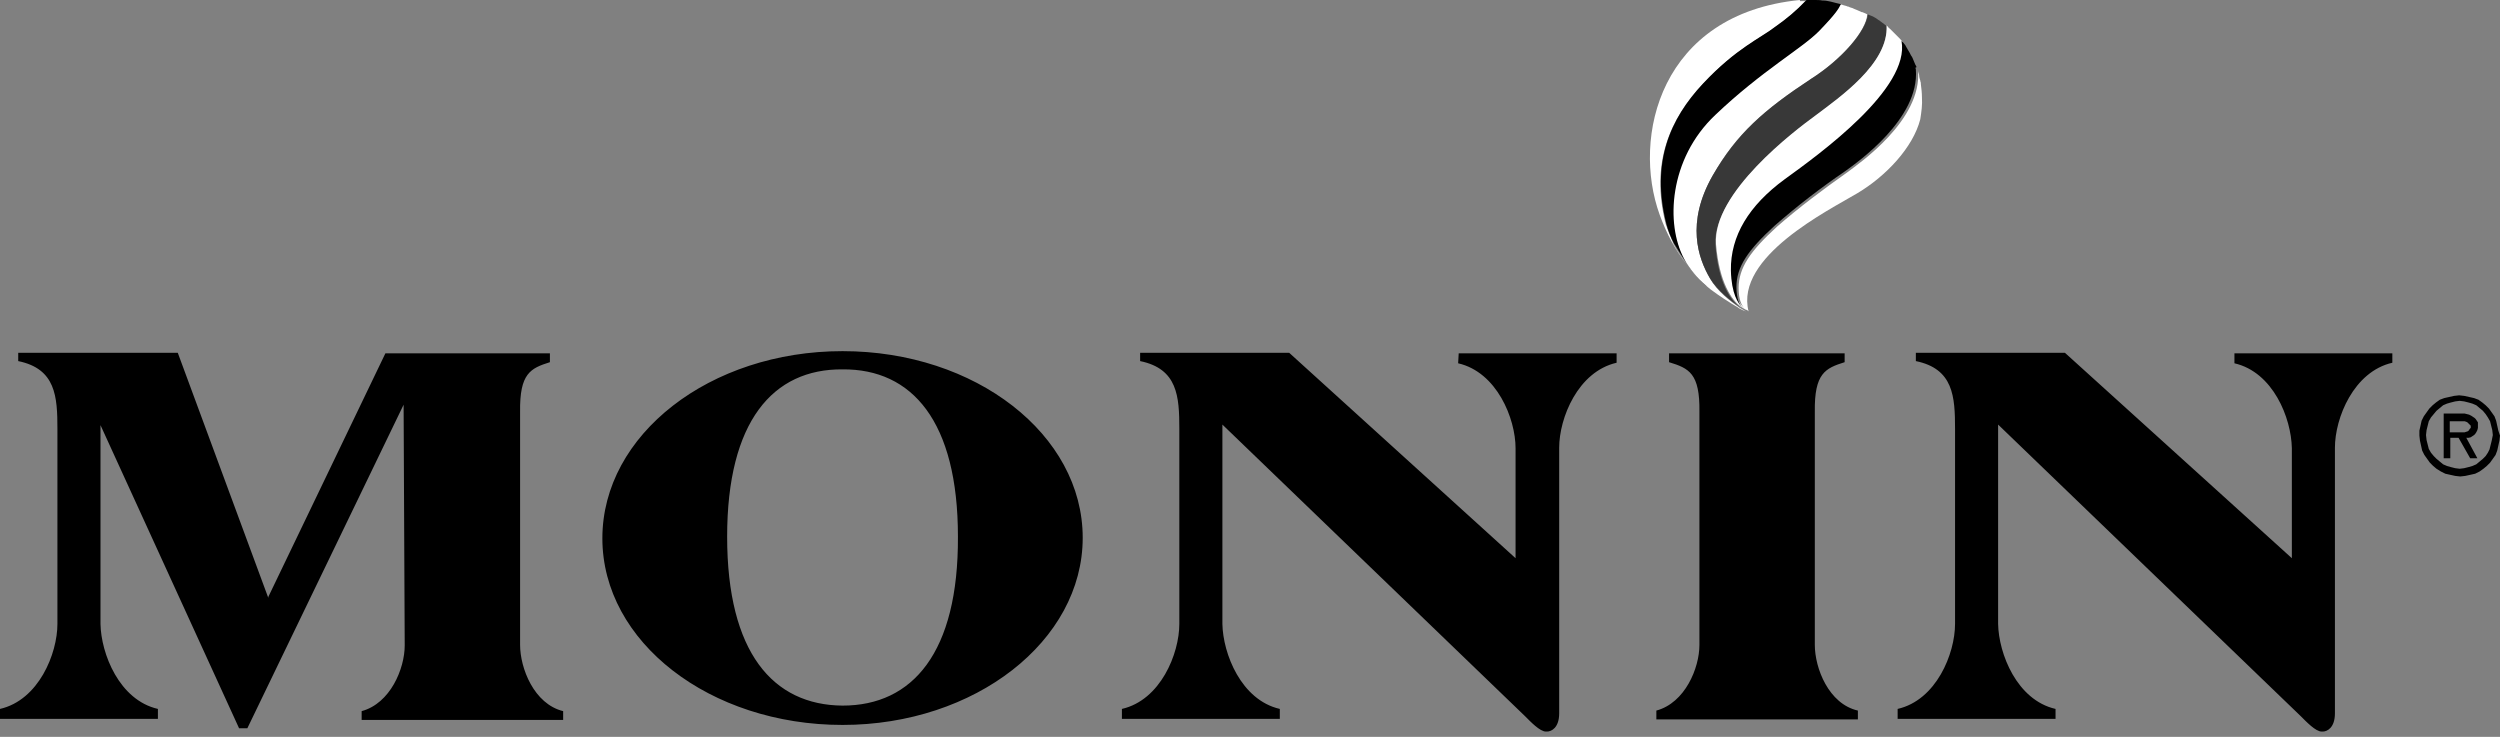 <svg width="190" height="56" viewBox="0 0 190 56" fill="none" xmlns="http://www.w3.org/2000/svg">
<rect x="0" y="0" width="190" height="56" fill="#808080" stroke="none"/>
<path d="M110.819 27.61C113.757 28.282 115.183 31.806 115.183 34.072V42.423L97.979 26.813H86.65V27.443C89.503 28.03 89.629 30.128 89.629 32.604V47.416C89.629 49.682 88.202 53.207 85.265 53.878V54.633H97.266V53.878C94.329 53.207 92.944 49.682 92.902 47.416V32.268L115.897 54.424C116.316 54.843 117.03 55.599 117.491 55.599H117.575C117.911 55.599 118.498 55.305 118.498 54.214V34.031C118.498 31.765 119.925 28.24 122.862 27.568V26.855H110.861L110.819 27.61ZM189.874 32.73L189.79 32.352L189.706 31.974L189.58 31.639L189.371 31.345L189.161 31.051L188.909 30.799L188.657 30.59L188.364 30.38L188.028 30.254L187.65 30.17L187.273 30.086L186.895 30.044L186.517 30.086L186.14 30.17L185.762 30.254L185.426 30.38L185.133 30.59L184.881 30.799L184.629 31.051L184.419 31.345L184.209 31.639L184.042 31.974L183.958 32.352L183.874 32.73V33.107L183.916 33.485L184 33.863L184.083 34.24L184.251 34.576L184.461 34.87L184.671 35.163L184.923 35.415L185.174 35.625L185.51 35.835L185.846 36.003L186.223 36.087L186.601 36.17L186.979 36.212L187.356 36.17L187.734 36.087L188.112 36.003L188.447 35.835L188.741 35.625L188.993 35.415L189.245 35.163L189.455 34.87L189.664 34.576L189.79 34.24L189.874 33.863L189.958 33.485L190 33.107L189.874 32.73ZM189.371 33.485L189.287 33.821L189.203 34.156L189.077 34.408L188.909 34.66L188.699 34.87L188.447 35.08L188.196 35.289L187.902 35.415L187.608 35.499L187.273 35.583L186.937 35.625L186.601 35.583L186.265 35.499L185.972 35.415L185.678 35.289L185.426 35.08L185.174 34.87L184.965 34.66L184.755 34.408L184.587 34.114L184.503 33.779L184.419 33.443L184.377 33.065L184.419 32.688L184.503 32.352L184.587 32.016L184.755 31.723L184.965 31.471L185.174 31.219L185.426 31.009L185.678 30.799L185.972 30.674L186.265 30.59L186.601 30.506L186.937 30.464L187.273 30.506L187.608 30.59L187.902 30.674L188.196 30.799L188.447 31.009L188.699 31.219L188.909 31.471L189.077 31.723L189.245 32.016L189.329 32.352L189.413 32.688L189.455 33.065L189.371 33.485ZM169.817 27.61C172.754 28.282 174.139 31.765 174.181 34.072V42.423L156.935 26.813H145.605V27.443C148.458 28.03 148.584 30.128 148.584 32.604V47.416C148.584 49.682 147.158 53.207 144.22 53.878V54.633H156.221V53.878C153.284 53.207 151.899 49.682 151.857 47.416V32.268L174.852 54.424C175.272 54.843 175.985 55.599 176.447 55.599H176.53C176.866 55.599 177.454 55.305 177.454 54.214V34.031C177.454 31.765 178.88 28.24 181.818 27.568V26.855H169.817V27.61ZM137.926 49.011V31.303C137.884 28.366 138.723 27.988 140.192 27.526V26.855H126.848V27.526C128.359 27.988 129.198 28.366 129.156 31.303V49.011C129.156 50.773 128.065 53.416 125.883 54.004V54.675H141.199V54.004C138.975 53.5 137.926 50.773 137.926 49.011ZM39.527 49.011V31.303C39.485 28.366 40.325 27.988 41.793 27.526V26.855H29.289L20.393 45.36V45.444L13.511 26.813H1.385V27.443C4.238 28.03 4.364 30.128 4.364 32.604V47.416C4.364 49.682 2.937 53.207 0 53.878V54.633H12.001V53.878C9.064 53.207 7.679 49.682 7.637 47.416V32.31L18.169 55.347H18.799L21.778 49.178L30.674 30.758L30.758 49.053C30.758 50.815 29.666 53.459 27.485 54.046V54.717H42.8V54.046C40.576 53.5 39.527 50.773 39.527 49.011ZM188.238 31.974L188.154 31.849L188.07 31.765L187.944 31.681L187.818 31.597L187.65 31.513L187.482 31.471L187.314 31.429H185.72V34.828H186.223V33.275H186.853L187.734 34.828H188.28L187.44 33.275H187.608L187.776 33.233L187.902 33.149L188.028 33.065L188.112 32.981L188.196 32.855L188.28 32.688L188.322 32.52V32.31V32.1L188.238 31.974ZM187.776 32.52L187.692 32.604L187.65 32.688L187.566 32.772L187.44 32.814L187.314 32.855H187.189H187.021H186.853H186.182V32.016H187.189H187.314L187.44 32.058L187.524 32.1L187.608 32.184L187.692 32.268L187.776 32.352V32.478V32.52ZM64.033 26.687C53.962 26.687 45.78 33.023 45.78 40.912C45.78 48.801 53.962 55.095 64.033 55.095C74.103 55.095 82.286 48.717 82.286 40.87C82.286 33.023 74.145 26.687 64.033 26.687ZM64.033 53.626C58.746 53.584 55.263 49.598 55.263 40.786C55.263 32.016 58.746 28.03 64.033 28.072C69.32 28.03 72.803 32.016 72.803 40.786C72.844 49.598 69.362 53.626 64.033 53.626Z" fill="black"/>
<path d="M136.793 0C126.177 1.049 123.995 10.406 126.135 16.323C126.639 17.708 127.31 19.008 128.233 20.141C127.856 19.638 127.478 19.092 127.184 18.547C126.974 18.043 126.765 17.54 126.597 17.036C125.422 12.421 126.89 9.064 129.408 6.378C131.926 3.693 133.772 2.937 134.905 2.056C135.744 1.469 136.5 0.839 137.213 0.084H136.793V0Z" fill="white"/>
<path d="M129.702 21.736C129.03 21.148 128.443 20.477 128.023 19.68C126.681 17.078 126.89 12.127 130.415 8.77C133.982 5.413 137.045 3.651 138.304 2.35C139.563 1.049 139.814 0.671 139.94 0.336H139.982L139.814 0.294C139.647 0.252 139.437 0.21 139.311 0.168L139.143 0.126C138.933 0.084 138.765 0.042 138.598 0.042H138.514C138.304 -3.84228e-06 138.136 0 137.926 0H137.884C137.674 0 137.507 0 137.297 0L137.255 0.042C136.542 0.797 135.786 1.427 134.947 2.014C133.814 2.895 131.968 3.651 129.45 6.336C126.932 9.022 125.464 12.337 126.639 16.994C126.765 17.498 126.974 18.043 127.226 18.505C127.562 19.05 127.898 19.596 128.275 20.099C128.485 20.309 128.653 20.561 128.821 20.771L128.863 20.813C129.072 21.023 129.24 21.19 129.408 21.358C129.45 21.484 129.576 21.61 129.702 21.736Z" fill="black"/>
<path d="M129.954 21.148C129.072 19.638 128.107 16.952 130.163 13.344C131.968 10.155 134.066 8.35 137.633 6C139.982 4.49 141.829 2.35 141.913 1.091L141.745 1.007L141.535 0.923H141.493L141.115 0.755L140.905 0.671C140.78 0.587 140.612 0.587 140.486 0.504H140.444C140.276 0.42 140.108 0.42 139.94 0.336H139.898C139.731 0.671 139.521 1.049 138.262 2.35C137.003 3.651 133.898 5.371 130.373 8.728C126.807 12.085 126.597 17.078 127.981 19.638C128.401 20.435 128.989 21.148 129.66 21.694L129.744 21.778L129.996 21.988C130.667 22.491 131.38 22.953 132.094 23.372L132.136 23.414L132.471 23.582L132.681 23.666C132.513 23.582 132.345 23.456 132.178 23.372C131.548 22.911 130.499 22.155 129.954 21.148Z" fill="white"/>
<path d="M137.633 6C134.066 8.35 132.01 10.155 130.163 13.344C128.107 16.952 129.072 19.638 129.954 21.148C130.541 22.113 131.59 22.911 132.22 23.33C131.548 22.827 130.583 21.526 130.373 18.589C130.163 14.686 136.374 9.987 137.926 8.854C139.773 7.469 143.507 4.867 143.381 1.972C143.213 1.846 143.045 1.72 142.878 1.594L142.752 1.511C142.542 1.343 142.29 1.217 142.038 1.133L141.955 1.091C141.829 2.35 140.024 4.49 137.633 6Z" fill="#383838"/>
<path d="M131.674 20.645C131.59 18.001 133.017 15.652 135.744 13.721C138.472 11.749 145.269 6.84 144.598 3.189C144.514 3.063 144.388 2.937 144.262 2.811C144.136 2.685 144.095 2.644 144.053 2.602C143.927 2.476 143.801 2.35 143.675 2.224C143.591 2.14 143.507 2.098 143.465 2.014L143.381 1.93C143.549 4.825 139.814 7.385 137.926 8.812C136.374 9.945 130.163 14.644 130.415 18.547C130.667 21.526 131.632 22.785 132.261 23.288C132.471 23.414 132.597 23.498 132.723 23.54C132.681 23.498 132.639 23.456 132.597 23.414C132.22 23.163 131.716 22.407 131.674 20.645Z" fill="white"/>
<path d="M145.647 5.077C145.647 5.035 145.605 4.993 145.563 4.909C145.479 4.742 145.437 4.574 145.353 4.406L145.311 4.322C145.269 4.28 145.269 4.238 145.227 4.196L145.144 4.028C145.06 3.86 144.934 3.693 144.85 3.525L144.808 3.441L144.64 3.231L144.598 3.189L144.514 3.105C145.186 6.714 138.346 11.665 135.618 13.637C132.933 15.61 131.506 17.917 131.548 20.561C131.59 22.323 132.094 23.079 132.429 23.372C132.22 23.163 131.968 22.701 131.968 21.82C131.968 20.267 132.849 19.008 134.863 17.162C136.584 15.652 138.388 14.267 140.234 13.008C141.157 12.337 145.899 9.022 145.605 5.287C145.605 5.203 145.563 5.161 145.521 5.119C145.605 5.203 145.647 5.119 145.647 5.077Z" fill="black"/>
<path d="M146.067 7.385C146.067 7.05 146.025 6.714 145.983 6.378C145.983 6.336 145.983 6.336 145.983 6.294C145.983 6.252 145.941 6.21 145.941 6.126C145.899 6.001 145.857 5.875 145.857 5.749C145.857 5.623 145.773 5.497 145.773 5.371C146.067 9.148 141.283 12.421 140.402 13.092C138.556 14.393 136.709 15.777 135.031 17.246C133.017 19.092 132.136 20.351 132.136 21.904C132.136 22.827 132.387 23.247 132.597 23.456C132.681 23.54 132.723 23.54 132.807 23.582L132.891 23.666C131.842 19.512 138.975 15.987 141.157 14.687C143.339 13.386 145.395 11.204 145.941 9.064C146.025 8.518 146.109 7.973 146.067 7.385Z" fill="white"/>
</svg>
